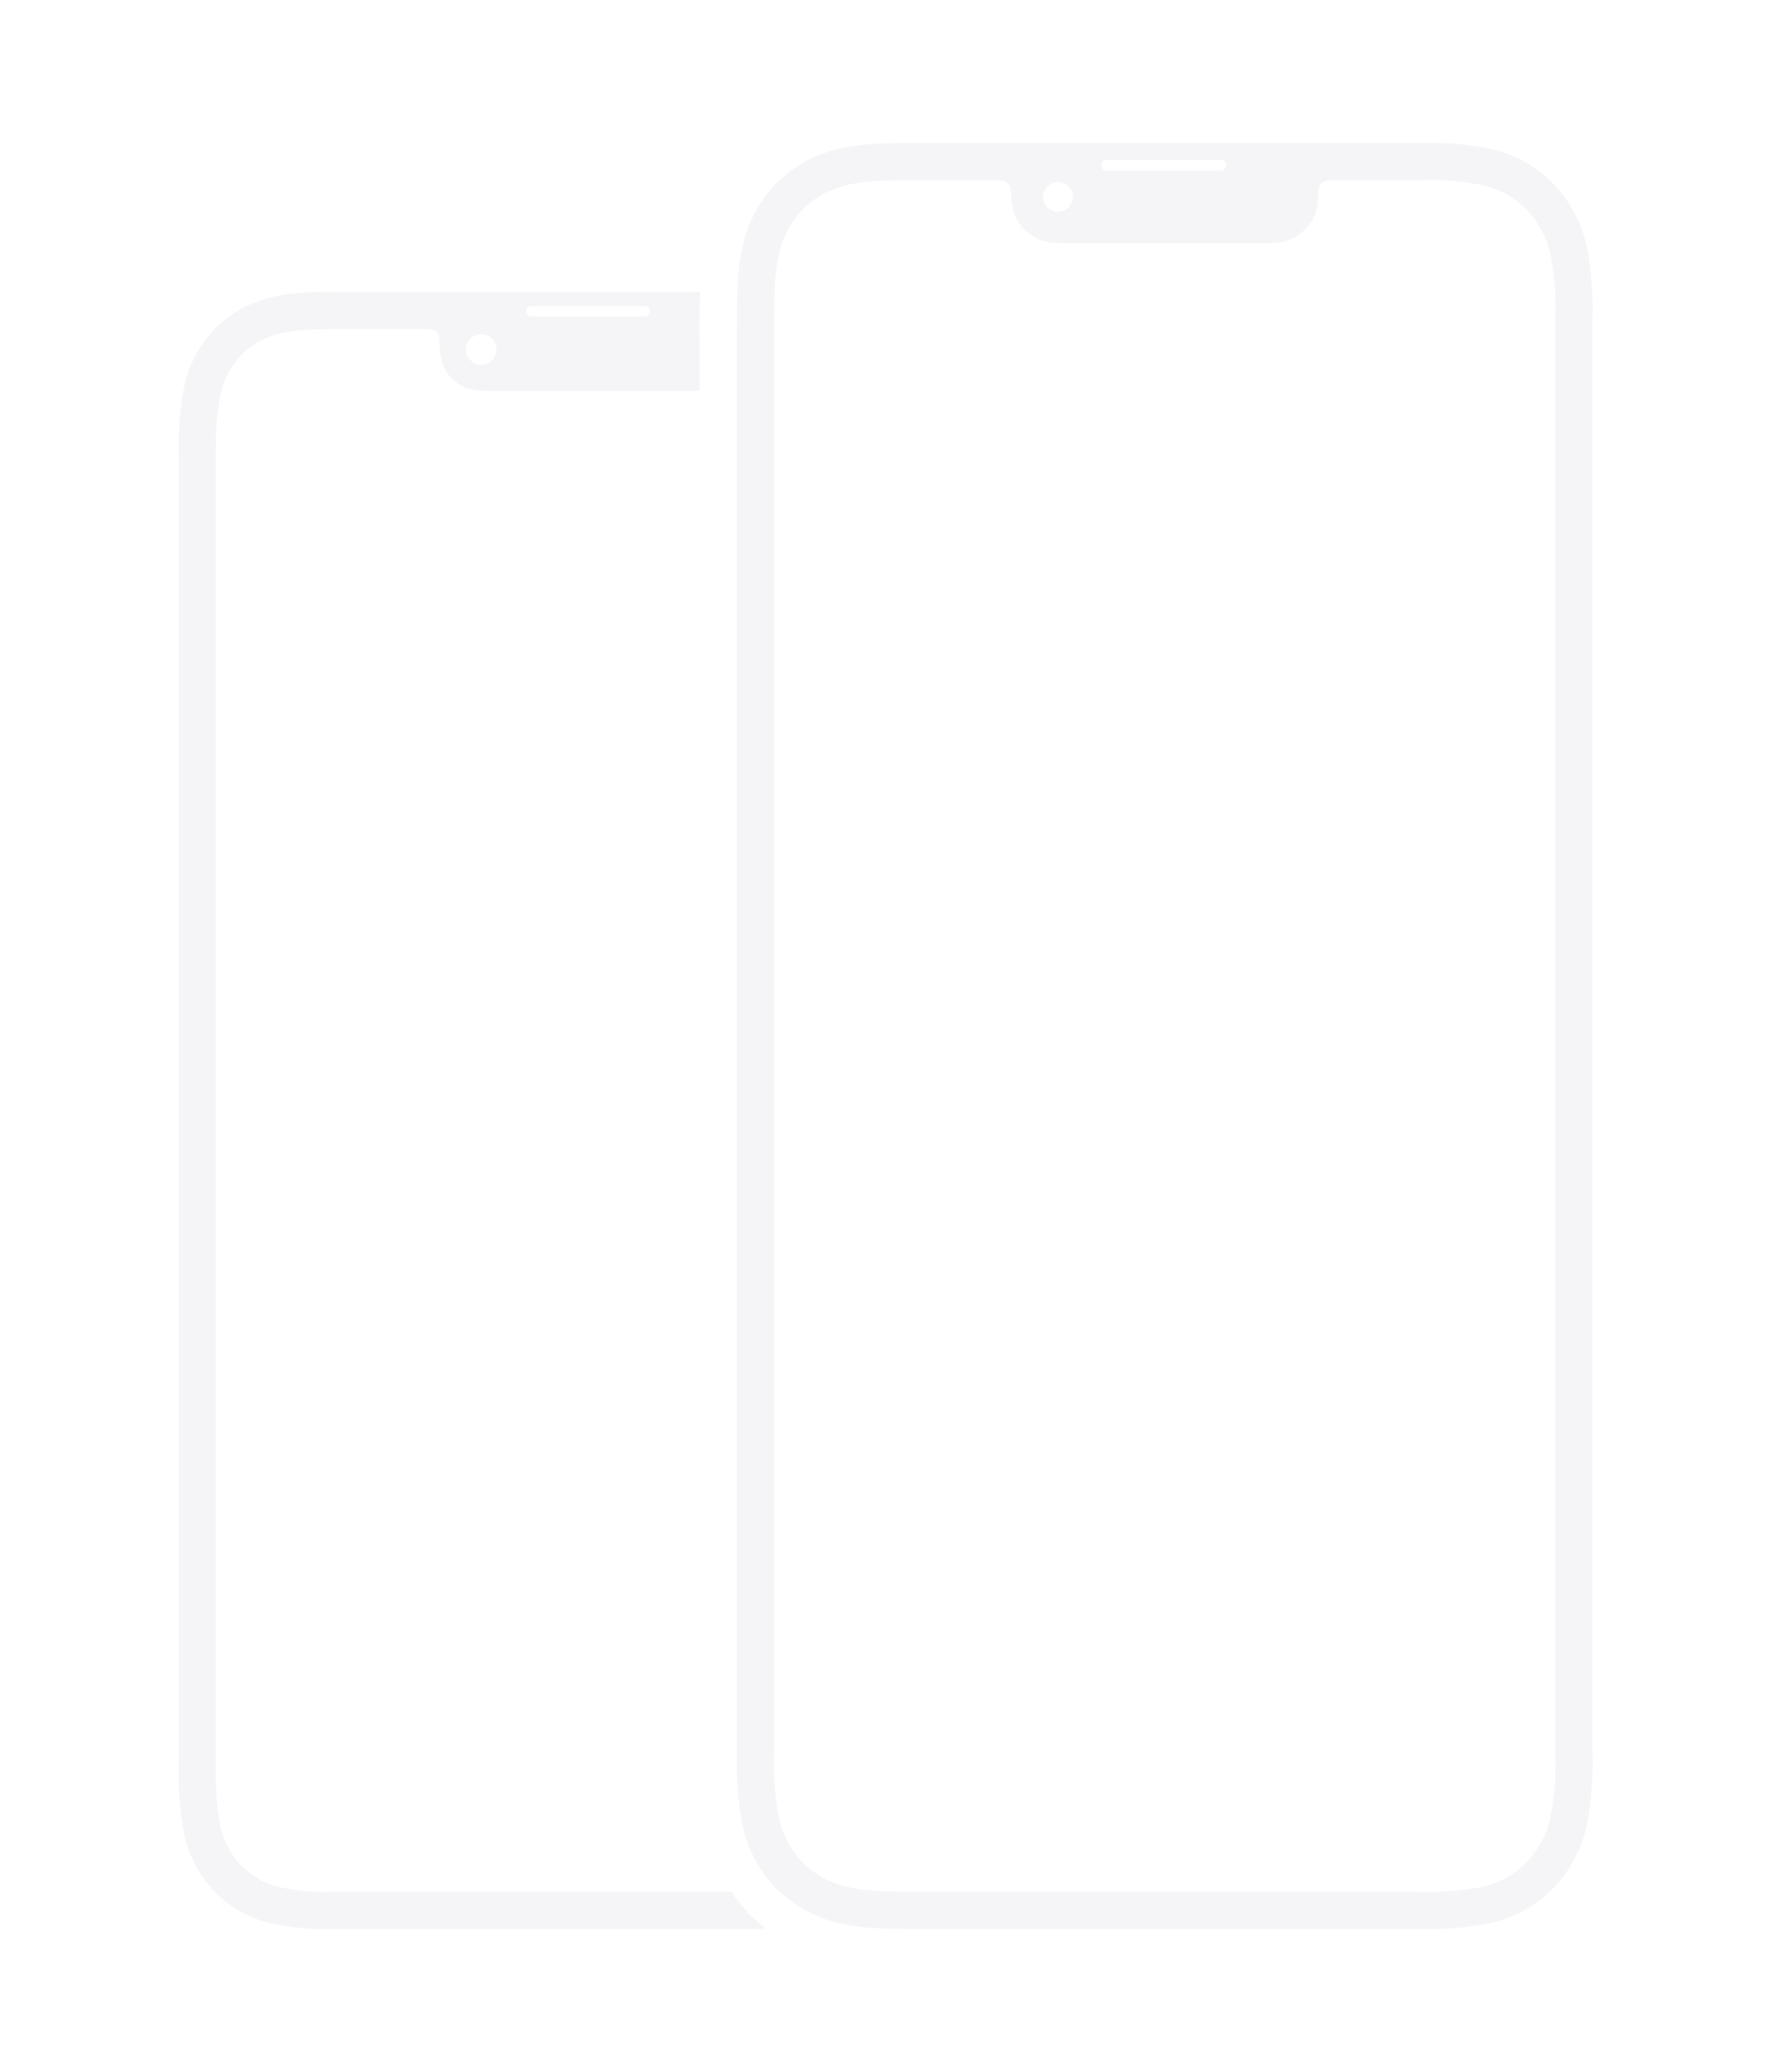 <svg width="50" height="58" viewBox="0 0 50 58" fill="none" xmlns="http://www.w3.org/2000/svg">
<g clip-path="url(#clip0_2_2473)" filter="url(#filter0_d_2_2473)">
<path d="M44.582 4.985C44.605 4.309 44.557 3.632 44.438 2.967C44.305 2.303 43.992 1.688 43.532 1.191C43.071 0.702 42.48 0.355 41.829 0.19C41.178 0.044 40.512 -0.018 39.846 0.005C39.723 0.004 39.599 0.004 39.475 0.004H25.95H25.59C25.35 0.004 25.096 0.005 24.879 0.01C24.522 0.015 24.165 0.045 23.811 0.099C23.476 0.152 23.148 0.245 22.836 0.378C22.489 0.528 22.17 0.732 21.889 0.984C21.351 1.473 20.974 2.113 20.807 2.82C20.704 3.263 20.649 3.715 20.642 4.17C20.636 4.344 20.631 4.517 20.631 4.691C20.628 4.96 20.628 5.226 20.628 5.495V45.014C20.605 45.689 20.654 46.366 20.773 47.032C20.905 47.696 21.219 48.31 21.679 48.808C21.728 48.861 21.784 48.904 21.836 48.953C22.05 49.156 22.29 49.331 22.549 49.473C22.812 49.618 23.092 49.73 23.382 49.808C23.727 49.895 24.08 49.949 24.435 49.967C24.744 49.988 25.055 49.992 25.365 49.994C25.558 49.995 25.756 49.994 25.951 49.994H39.682C40.361 50.019 41.041 49.967 41.709 49.837C42.379 49.69 42.992 49.354 43.475 48.867C43.956 48.371 44.286 47.749 44.429 47.072C44.556 46.394 44.607 45.703 44.582 45.014V5.495C44.582 5.324 44.582 5.152 44.582 4.985ZM30.035 1.513C30.034 1.617 29.995 1.717 29.925 1.793C29.856 1.87 29.76 1.918 29.657 1.928C29.577 1.934 29.498 1.917 29.428 1.881C29.357 1.844 29.298 1.789 29.257 1.721C29.223 1.657 29.204 1.585 29.204 1.513C29.204 1.44 29.223 1.368 29.257 1.304C29.298 1.236 29.357 1.181 29.428 1.144C29.498 1.108 29.577 1.092 29.657 1.098C29.76 1.108 29.856 1.156 29.926 1.233C29.995 1.309 30.035 1.409 30.035 1.513ZM30.835 0.613C30.835 0.576 30.849 0.541 30.875 0.515C30.901 0.489 30.936 0.475 30.973 0.475H34.186C34.222 0.475 34.258 0.489 34.283 0.515C34.309 0.541 34.324 0.576 34.324 0.613V0.635C34.324 0.671 34.309 0.707 34.283 0.732C34.258 0.758 34.222 0.773 34.186 0.773H30.974C30.955 0.773 30.937 0.769 30.921 0.763C30.904 0.756 30.888 0.745 30.876 0.733C30.863 0.72 30.852 0.704 30.846 0.688C30.838 0.671 30.835 0.653 30.835 0.635V0.613ZM43.541 5.41V20.959V45.035C43.564 45.64 43.521 46.246 43.413 46.842C43.315 47.33 43.079 47.779 42.733 48.137C42.388 48.484 41.949 48.722 41.471 48.824C40.881 48.933 40.281 48.977 39.682 48.953H26.914C26.488 48.953 25.788 48.953 25.369 48.953C25.023 48.951 24.71 48.944 24.415 48.922C24.157 48.905 23.9 48.865 23.649 48.802C23.186 48.687 22.766 48.442 22.438 48.096C22.107 47.736 21.883 47.291 21.791 46.812C21.688 46.218 21.648 45.615 21.67 45.014V5.495C21.67 5.231 21.668 4.955 21.676 4.691C21.677 4.515 21.679 4.34 21.686 4.17C21.692 3.801 21.736 3.434 21.817 3.075C21.935 2.568 22.203 2.11 22.586 1.759C22.783 1.582 23.007 1.439 23.25 1.334C23.485 1.235 23.73 1.165 23.981 1.127C24.288 1.08 24.596 1.055 24.906 1.051C25.097 1.047 25.319 1.046 25.533 1.046H27.855C27.918 1.043 27.982 1.046 28.044 1.056C28.105 1.065 28.162 1.093 28.208 1.135C28.254 1.177 28.284 1.235 28.291 1.297C28.303 1.372 28.312 1.621 28.338 1.768C28.362 1.907 28.41 2.04 28.479 2.162C28.59 2.355 28.749 2.516 28.942 2.627C29.092 2.713 29.258 2.767 29.429 2.787C29.602 2.804 29.776 2.809 29.95 2.803H35.263C35.437 2.809 35.61 2.804 35.783 2.787C35.955 2.767 36.121 2.713 36.271 2.627C36.463 2.516 36.623 2.355 36.734 2.162C36.803 2.04 36.85 1.907 36.874 1.768C36.893 1.628 36.904 1.487 36.907 1.346C36.906 1.305 36.914 1.266 36.931 1.229C36.948 1.193 36.973 1.16 37.004 1.135C37.05 1.093 37.106 1.065 37.167 1.056C37.229 1.046 37.292 1.043 37.355 1.046H39.638H39.842C40.419 1.024 40.998 1.074 41.562 1.197C42.025 1.313 42.445 1.558 42.773 1.903C43.104 2.263 43.328 2.708 43.42 3.187C43.523 3.781 43.563 4.384 43.541 4.987V5.41ZM20.919 49.52C20.905 49.505 20.895 49.488 20.881 49.473C20.732 49.31 20.596 49.136 20.473 48.953H9.865C9.739 48.953 9.465 48.953 9.335 48.953C8.816 48.973 8.296 48.928 7.788 48.817C7.383 48.715 7.014 48.499 6.727 48.195C6.435 47.875 6.237 47.48 6.156 47.054C6.064 46.515 6.028 45.968 6.048 45.421V9.212C6.048 9.095 6.048 8.847 6.048 8.727C6.024 8.151 6.068 7.574 6.18 7.009C6.283 6.561 6.519 6.154 6.857 5.842C7.029 5.687 7.225 5.561 7.438 5.468C7.645 5.381 7.862 5.319 8.084 5.285C8.359 5.242 8.637 5.22 8.915 5.217C9.105 5.212 9.327 5.211 9.538 5.211H9.711H9.866H11.898C11.955 5.209 12.012 5.212 12.069 5.22C12.126 5.227 12.178 5.253 12.219 5.292C12.26 5.332 12.286 5.384 12.295 5.441C12.305 5.497 12.309 5.555 12.308 5.612C12.308 5.741 12.318 5.87 12.338 5.998C12.36 6.124 12.403 6.245 12.466 6.357C12.567 6.533 12.713 6.68 12.889 6.782C13.026 6.86 13.177 6.909 13.334 6.927C13.491 6.943 13.65 6.948 13.808 6.942H19.117C19.274 6.948 19.431 6.943 19.587 6.928V5.495C19.587 5.229 19.586 4.958 19.589 4.691C19.59 4.521 19.594 4.347 19.6 4.17H9.866L9.538 4.17C9.318 4.17 9.086 4.17 8.888 4.176C8.562 4.18 8.236 4.207 7.913 4.257C7.606 4.305 7.307 4.392 7.022 4.514C6.706 4.651 6.414 4.839 6.158 5.07C5.666 5.52 5.322 6.107 5.17 6.756C5.035 7.409 4.98 8.077 5.006 8.743V9.212V45.421C4.985 46.041 5.03 46.663 5.138 47.274C5.259 47.883 5.545 48.447 5.965 48.905C6.385 49.353 6.925 49.671 7.52 49.823C8.114 49.958 8.722 50.015 9.331 49.994C9.507 49.995 9.688 49.995 9.866 49.994H21.445C21.258 49.85 21.081 49.692 20.919 49.52ZM14.735 4.702C14.735 4.666 14.749 4.632 14.775 4.606C14.8 4.581 14.834 4.567 14.87 4.567H18.056C18.074 4.567 18.091 4.57 18.108 4.577C18.124 4.584 18.139 4.594 18.151 4.606C18.164 4.619 18.174 4.634 18.181 4.65C18.188 4.667 18.191 4.684 18.191 4.702V4.723C18.191 4.741 18.188 4.758 18.181 4.775C18.174 4.791 18.164 4.806 18.151 4.819C18.139 4.831 18.124 4.841 18.108 4.848C18.091 4.855 18.074 4.858 18.056 4.858H14.87C14.834 4.858 14.8 4.844 14.774 4.819C14.749 4.793 14.735 4.759 14.735 4.723L14.735 4.702ZM13.099 5.57C13.141 5.5 13.201 5.443 13.273 5.405C13.346 5.368 13.427 5.351 13.508 5.357C13.615 5.367 13.713 5.416 13.785 5.495C13.857 5.574 13.897 5.677 13.897 5.783C13.897 5.89 13.857 5.993 13.785 6.072C13.713 6.151 13.615 6.2 13.508 6.21C13.427 6.215 13.346 6.199 13.273 6.161C13.201 6.124 13.14 6.067 13.098 5.997C13.063 5.931 13.044 5.858 13.044 5.783C13.044 5.709 13.063 5.635 13.099 5.57Z" fill="#F5F5F7"/>
</g>
<defs>
<filter id="filter0_d_2_2473" x="-4" y="0" width="58" height="58" filterUnits="userSpaceOnUse" color-interpolation-filters="sRGB">
<feFlood flood-opacity="0" result="BackgroundImageFix"/>
<feColorMatrix in="SourceAlpha" type="matrix" values="0 0 0 0 0 0 0 0 0 0 0 0 0 0 0 0 0 0 127 0" result="hardAlpha"/>
<feOffset dy="4"/>
<feGaussianBlur stdDeviation="2"/>
<feComposite in2="hardAlpha" operator="out"/>
<feColorMatrix type="matrix" values="0 0 0 0 0 0 0 0 0 0 0 0 0 0 0 0 0 0 0.25 0"/>
<feBlend mode="normal" in2="BackgroundImageFix" result="effect1_dropShadow_2_2473"/>
<feBlend mode="normal" in="SourceGraphic" in2="effect1_dropShadow_2_2473" result="shape"/>
</filter>
<clipPath id="clip0_2_2473">
<rect width="50" height="50" fill="white"/>
</clipPath>
</defs>
</svg>
